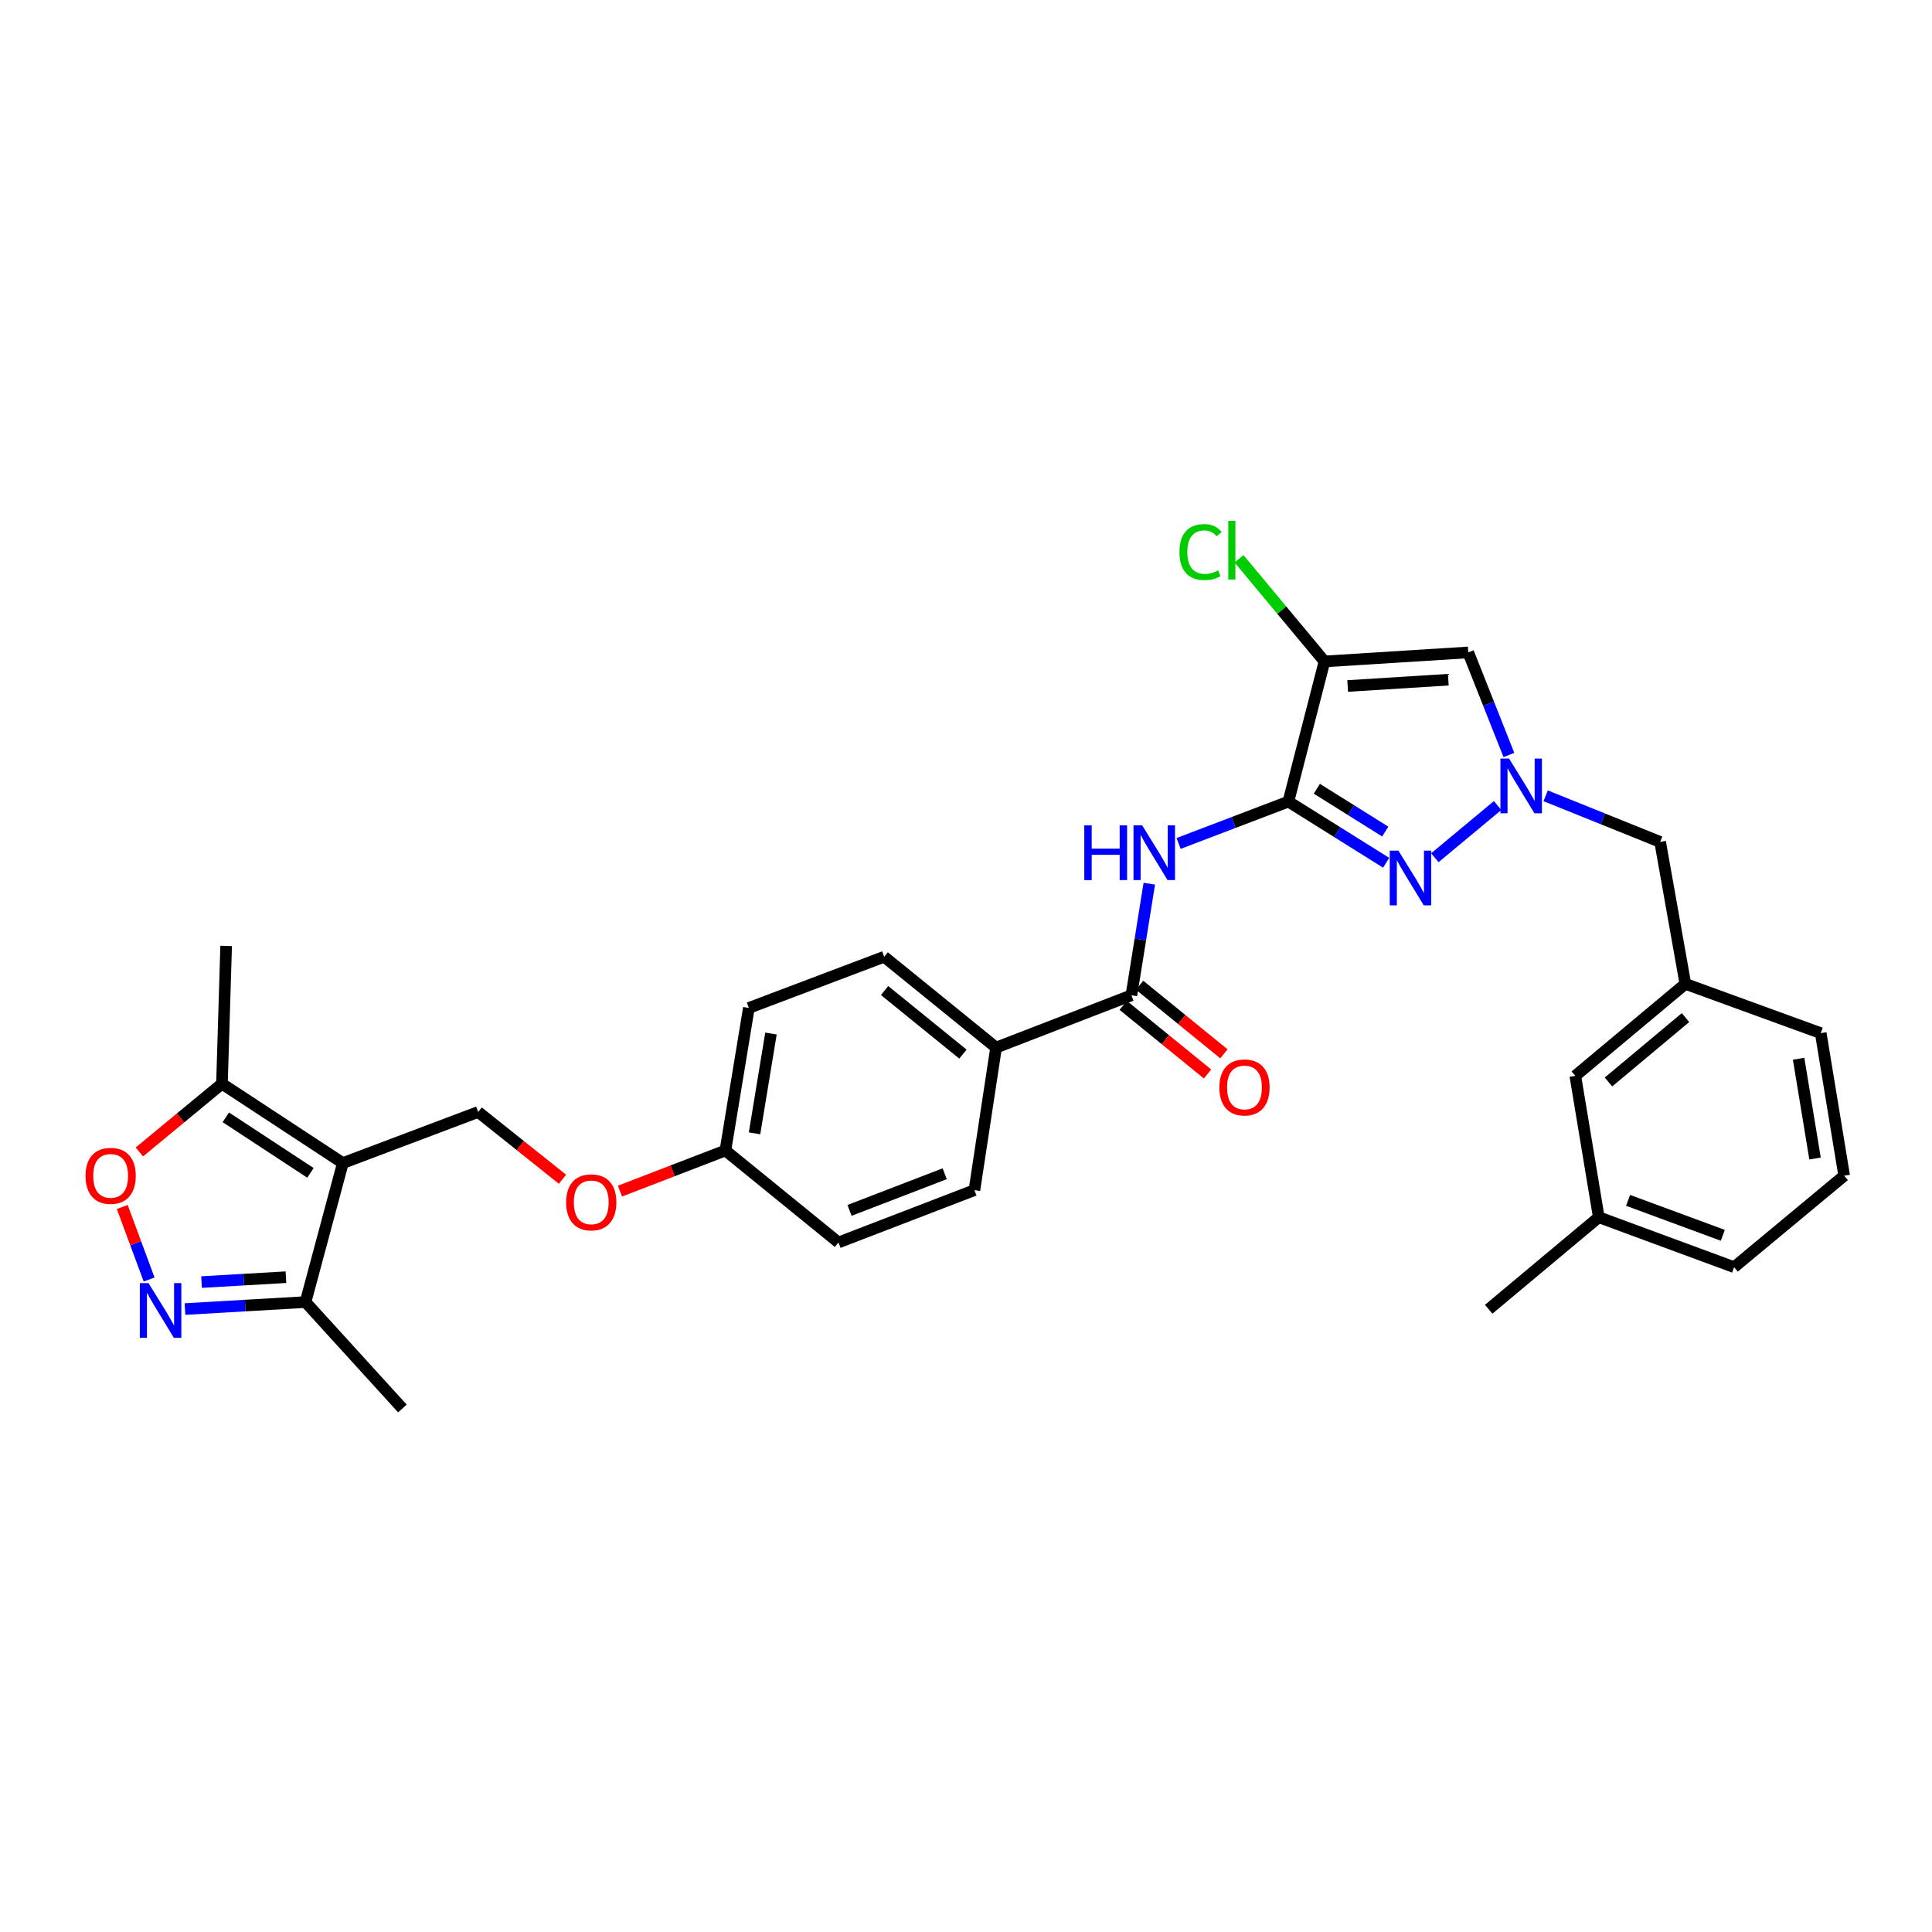 <?xml version='1.0' encoding='iso-8859-1'?>
<svg version='1.1' baseProfile='full'
              xmlns='http://www.w3.org/2000/svg'
                      xmlns:rdkit='http://www.rdkit.org/xml'
                      xmlns:xlink='http://www.w3.org/1999/xlink'
                  xml:space='preserve'
width='1000px' height='1000px' viewBox='0 0 1000 1000'>
<!-- END OF HEADER -->
<rect style='opacity:1.0;fill:#FFFFFF;stroke:none' width='1000' height='1000' x='0' y='0'> </rect>
<path class='bond-0' d='M 666.872,414.898 L 685.548,342.358' style='fill:none;fill-rule:evenodd;stroke:#000000;stroke-width:6px;stroke-linecap:butt;stroke-linejoin:miter;stroke-opacity:1' />
<path class='bond-1' d='M 666.872,414.898 L 692.169,430.732' style='fill:none;fill-rule:evenodd;stroke:#000000;stroke-width:6px;stroke-linecap:butt;stroke-linejoin:miter;stroke-opacity:1' />
<path class='bond-1' d='M 692.169,430.732 L 717.466,446.565' style='fill:none;fill-rule:evenodd;stroke:#0000FF;stroke-width:6px;stroke-linecap:butt;stroke-linejoin:miter;stroke-opacity:1' />
<path class='bond-1' d='M 681.592,408.254 L 699.3,419.338' style='fill:none;fill-rule:evenodd;stroke:#000000;stroke-width:6px;stroke-linecap:butt;stroke-linejoin:miter;stroke-opacity:1' />
<path class='bond-1' d='M 699.3,419.338 L 717.008,430.421' style='fill:none;fill-rule:evenodd;stroke:#0000FF;stroke-width:6px;stroke-linecap:butt;stroke-linejoin:miter;stroke-opacity:1' />
<path class='bond-4' d='M 666.872,414.898 L 638.458,425.733' style='fill:none;fill-rule:evenodd;stroke:#000000;stroke-width:6px;stroke-linecap:butt;stroke-linejoin:miter;stroke-opacity:1' />
<path class='bond-4' d='M 638.458,425.733 L 610.043,436.567' style='fill:none;fill-rule:evenodd;stroke:#0000FF;stroke-width:6px;stroke-linecap:butt;stroke-linejoin:miter;stroke-opacity:1' />
<path class='bond-5' d='M 685.548,342.358 L 759.963,337.691' style='fill:none;fill-rule:evenodd;stroke:#000000;stroke-width:6px;stroke-linecap:butt;stroke-linejoin:miter;stroke-opacity:1' />
<path class='bond-5' d='M 697.552,355.073 L 749.642,351.806' style='fill:none;fill-rule:evenodd;stroke:#000000;stroke-width:6px;stroke-linecap:butt;stroke-linejoin:miter;stroke-opacity:1' />
<path class='bond-15' d='M 685.548,342.358 L 663.43,315.793' style='fill:none;fill-rule:evenodd;stroke:#000000;stroke-width:6px;stroke-linecap:butt;stroke-linejoin:miter;stroke-opacity:1' />
<path class='bond-15' d='M 663.43,315.793 L 641.312,289.228' style='fill:none;fill-rule:evenodd;stroke:#00CC00;stroke-width:6px;stroke-linecap:butt;stroke-linejoin:miter;stroke-opacity:1' />
<path class='bond-3' d='M 742.673,443.969 L 775.161,416.94' style='fill:none;fill-rule:evenodd;stroke:#0000FF;stroke-width:6px;stroke-linecap:butt;stroke-linejoin:miter;stroke-opacity:1' />
<path class='bond-2' d='M 177.454,602.006 L 247.507,575.556' style='fill:none;fill-rule:evenodd;stroke:#000000;stroke-width:6px;stroke-linecap:butt;stroke-linejoin:miter;stroke-opacity:1' />
<path class='bond-9' d='M 177.454,602.006 L 114.883,560.934' style='fill:none;fill-rule:evenodd;stroke:#000000;stroke-width:6px;stroke-linecap:butt;stroke-linejoin:miter;stroke-opacity:1' />
<path class='bond-9' d='M 160.692,607.082 L 116.893,578.332' style='fill:none;fill-rule:evenodd;stroke:#000000;stroke-width:6px;stroke-linecap:butt;stroke-linejoin:miter;stroke-opacity:1' />
<path class='bond-10' d='M 177.454,602.006 L 158.143,673.949' style='fill:none;fill-rule:evenodd;stroke:#000000;stroke-width:6px;stroke-linecap:butt;stroke-linejoin:miter;stroke-opacity:1' />
<path class='bond-13' d='M 800.032,411.905 L 829.657,423.841' style='fill:none;fill-rule:evenodd;stroke:#0000FF;stroke-width:6px;stroke-linecap:butt;stroke-linejoin:miter;stroke-opacity:1' />
<path class='bond-13' d='M 829.657,423.841 L 859.282,435.778' style='fill:none;fill-rule:evenodd;stroke:#000000;stroke-width:6px;stroke-linecap:butt;stroke-linejoin:miter;stroke-opacity:1' />
<path class='bond-31' d='M 781.005,390.778 L 770.484,364.234' style='fill:none;fill-rule:evenodd;stroke:#0000FF;stroke-width:6px;stroke-linecap:butt;stroke-linejoin:miter;stroke-opacity:1' />
<path class='bond-31' d='M 770.484,364.234 L 759.963,337.691' style='fill:none;fill-rule:evenodd;stroke:#000000;stroke-width:6px;stroke-linecap:butt;stroke-linejoin:miter;stroke-opacity:1' />
<path class='bond-7' d='M 594.875,457.399 L 590.242,486.279' style='fill:none;fill-rule:evenodd;stroke:#0000FF;stroke-width:6px;stroke-linecap:butt;stroke-linejoin:miter;stroke-opacity:1' />
<path class='bond-7' d='M 590.242,486.279 L 585.61,515.158' style='fill:none;fill-rule:evenodd;stroke:#000000;stroke-width:6px;stroke-linecap:butt;stroke-linejoin:miter;stroke-opacity:1' />
<path class='bond-6' d='M 95.742,677.564 L 126.942,675.756' style='fill:none;fill-rule:evenodd;stroke:#0000FF;stroke-width:6px;stroke-linecap:butt;stroke-linejoin:miter;stroke-opacity:1' />
<path class='bond-6' d='M 126.942,675.756 L 158.143,673.949' style='fill:none;fill-rule:evenodd;stroke:#000000;stroke-width:6px;stroke-linecap:butt;stroke-linejoin:miter;stroke-opacity:1' />
<path class='bond-6' d='M 104.325,663.602 L 126.165,662.337' style='fill:none;fill-rule:evenodd;stroke:#0000FF;stroke-width:6px;stroke-linecap:butt;stroke-linejoin:miter;stroke-opacity:1' />
<path class='bond-6' d='M 126.165,662.337 L 148.005,661.072' style='fill:none;fill-rule:evenodd;stroke:#000000;stroke-width:6px;stroke-linecap:butt;stroke-linejoin:miter;stroke-opacity:1' />
<path class='bond-34' d='M 77.186,662.275 L 70.229,643.504' style='fill:none;fill-rule:evenodd;stroke:#0000FF;stroke-width:6px;stroke-linecap:butt;stroke-linejoin:miter;stroke-opacity:1' />
<path class='bond-34' d='M 70.229,643.504 L 63.272,624.733' style='fill:none;fill-rule:evenodd;stroke:#FF0000;stroke-width:6px;stroke-linecap:butt;stroke-linejoin:miter;stroke-opacity:1' />
<path class='bond-12' d='M 585.61,515.158 L 515.571,542.228' style='fill:none;fill-rule:evenodd;stroke:#000000;stroke-width:6px;stroke-linecap:butt;stroke-linejoin:miter;stroke-opacity:1' />
<path class='bond-14' d='M 581.368,520.371 L 603.19,538.126' style='fill:none;fill-rule:evenodd;stroke:#000000;stroke-width:6px;stroke-linecap:butt;stroke-linejoin:miter;stroke-opacity:1' />
<path class='bond-14' d='M 603.19,538.126 L 625.013,555.88' style='fill:none;fill-rule:evenodd;stroke:#FF0000;stroke-width:6px;stroke-linecap:butt;stroke-linejoin:miter;stroke-opacity:1' />
<path class='bond-14' d='M 589.851,509.945 L 611.673,527.699' style='fill:none;fill-rule:evenodd;stroke:#000000;stroke-width:6px;stroke-linecap:butt;stroke-linejoin:miter;stroke-opacity:1' />
<path class='bond-14' d='M 611.673,527.699 L 633.496,545.454' style='fill:none;fill-rule:evenodd;stroke:#FF0000;stroke-width:6px;stroke-linecap:butt;stroke-linejoin:miter;stroke-opacity:1' />
<path class='bond-8' d='M 72.139,596.254 L 93.511,578.594' style='fill:none;fill-rule:evenodd;stroke:#FF0000;stroke-width:6px;stroke-linecap:butt;stroke-linejoin:miter;stroke-opacity:1' />
<path class='bond-8' d='M 93.511,578.594 L 114.883,560.934' style='fill:none;fill-rule:evenodd;stroke:#000000;stroke-width:6px;stroke-linecap:butt;stroke-linejoin:miter;stroke-opacity:1' />
<path class='bond-25' d='M 114.883,560.934 L 117.056,489.611' style='fill:none;fill-rule:evenodd;stroke:#000000;stroke-width:6px;stroke-linecap:butt;stroke-linejoin:miter;stroke-opacity:1' />
<path class='bond-26' d='M 158.143,673.949 L 208.28,729.03' style='fill:none;fill-rule:evenodd;stroke:#000000;stroke-width:6px;stroke-linecap:butt;stroke-linejoin:miter;stroke-opacity:1' />
<path class='bond-11' d='M 247.507,575.556 L 269.33,592.97' style='fill:none;fill-rule:evenodd;stroke:#000000;stroke-width:6px;stroke-linecap:butt;stroke-linejoin:miter;stroke-opacity:1' />
<path class='bond-11' d='M 269.33,592.97 L 291.152,610.383' style='fill:none;fill-rule:evenodd;stroke:#FF0000;stroke-width:6px;stroke-linecap:butt;stroke-linejoin:miter;stroke-opacity:1' />
<path class='bond-18' d='M 515.571,542.228 L 457.653,495.22' style='fill:none;fill-rule:evenodd;stroke:#000000;stroke-width:6px;stroke-linecap:butt;stroke-linejoin:miter;stroke-opacity:1' />
<path class='bond-18' d='M 498.413,545.613 L 457.87,512.708' style='fill:none;fill-rule:evenodd;stroke:#000000;stroke-width:6px;stroke-linecap:butt;stroke-linejoin:miter;stroke-opacity:1' />
<path class='bond-19' d='M 515.571,542.228 L 504.355,616.015' style='fill:none;fill-rule:evenodd;stroke:#000000;stroke-width:6px;stroke-linecap:butt;stroke-linejoin:miter;stroke-opacity:1' />
<path class='bond-17' d='M 859.282,435.778 L 872.342,509.244' style='fill:none;fill-rule:evenodd;stroke:#000000;stroke-width:6px;stroke-linecap:butt;stroke-linejoin:miter;stroke-opacity:1' />
<path class='bond-16' d='M 320.884,616.523 L 348.174,606.005' style='fill:none;fill-rule:evenodd;stroke:#FF0000;stroke-width:6px;stroke-linecap:butt;stroke-linejoin:miter;stroke-opacity:1' />
<path class='bond-16' d='M 348.174,606.005 L 375.464,595.487' style='fill:none;fill-rule:evenodd;stroke:#000000;stroke-width:6px;stroke-linecap:butt;stroke-linejoin:miter;stroke-opacity:1' />
<path class='bond-21' d='M 872.342,509.244 L 815.38,556.864' style='fill:none;fill-rule:evenodd;stroke:#000000;stroke-width:6px;stroke-linecap:butt;stroke-linejoin:miter;stroke-opacity:1' />
<path class='bond-21' d='M 872.419,526.699 L 832.545,560.034' style='fill:none;fill-rule:evenodd;stroke:#000000;stroke-width:6px;stroke-linecap:butt;stroke-linejoin:miter;stroke-opacity:1' />
<path class='bond-28' d='M 872.342,509.244 L 942.403,534.753' style='fill:none;fill-rule:evenodd;stroke:#000000;stroke-width:6px;stroke-linecap:butt;stroke-linejoin:miter;stroke-opacity:1' />
<path class='bond-22' d='M 457.653,495.22 L 387.607,521.707' style='fill:none;fill-rule:evenodd;stroke:#000000;stroke-width:6px;stroke-linecap:butt;stroke-linejoin:miter;stroke-opacity:1' />
<path class='bond-23' d='M 504.355,616.015 L 433.988,643.1' style='fill:none;fill-rule:evenodd;stroke:#000000;stroke-width:6px;stroke-linecap:butt;stroke-linejoin:miter;stroke-opacity:1' />
<path class='bond-23' d='M 488.971,607.533 L 439.714,626.493' style='fill:none;fill-rule:evenodd;stroke:#000000;stroke-width:6px;stroke-linecap:butt;stroke-linejoin:miter;stroke-opacity:1' />
<path class='bond-20' d='M 375.464,595.487 L 433.988,643.1' style='fill:none;fill-rule:evenodd;stroke:#000000;stroke-width:6px;stroke-linecap:butt;stroke-linejoin:miter;stroke-opacity:1' />
<path class='bond-32' d='M 375.464,595.487 L 387.607,521.707' style='fill:none;fill-rule:evenodd;stroke:#000000;stroke-width:6px;stroke-linecap:butt;stroke-linejoin:miter;stroke-opacity:1' />
<path class='bond-32' d='M 390.549,586.603 L 399.049,534.957' style='fill:none;fill-rule:evenodd;stroke:#000000;stroke-width:6px;stroke-linecap:butt;stroke-linejoin:miter;stroke-opacity:1' />
<path class='bond-24' d='M 815.38,556.864 L 827.522,630.032' style='fill:none;fill-rule:evenodd;stroke:#000000;stroke-width:6px;stroke-linecap:butt;stroke-linejoin:miter;stroke-opacity:1' />
<path class='bond-30' d='M 827.522,630.032 L 770.544,677.66' style='fill:none;fill-rule:evenodd;stroke:#000000;stroke-width:6px;stroke-linecap:butt;stroke-linejoin:miter;stroke-opacity:1' />
<path class='bond-33' d='M 827.522,630.032 L 897.568,655.885' style='fill:none;fill-rule:evenodd;stroke:#000000;stroke-width:6px;stroke-linecap:butt;stroke-linejoin:miter;stroke-opacity:1' />
<path class='bond-33' d='M 842.683,621.3 L 891.715,639.396' style='fill:none;fill-rule:evenodd;stroke:#000000;stroke-width:6px;stroke-linecap:butt;stroke-linejoin:miter;stroke-opacity:1' />
<path class='bond-27' d='M 954.545,608.54 L 942.403,534.753' style='fill:none;fill-rule:evenodd;stroke:#000000;stroke-width:6px;stroke-linecap:butt;stroke-linejoin:miter;stroke-opacity:1' />
<path class='bond-27' d='M 939.461,599.655 L 930.961,548.004' style='fill:none;fill-rule:evenodd;stroke:#000000;stroke-width:6px;stroke-linecap:butt;stroke-linejoin:miter;stroke-opacity:1' />
<path class='bond-29' d='M 954.545,608.54 L 897.568,655.885' style='fill:none;fill-rule:evenodd;stroke:#000000;stroke-width:6px;stroke-linecap:butt;stroke-linejoin:miter;stroke-opacity:1' />
<path  class='atom-2' d='M 723.81 440.294
L 733.09 455.294
Q 734.01 456.774, 735.49 459.454
Q 736.97 462.134, 737.05 462.294
L 737.05 440.294
L 740.81 440.294
L 740.81 468.614
L 736.93 468.614
L 726.97 452.214
Q 725.81 450.294, 724.57 448.094
Q 723.37 445.894, 723.01 445.214
L 723.01 468.614
L 719.33 468.614
L 719.33 440.294
L 723.81 440.294
' fill='#0000FF'/>
<path  class='atom-4' d='M 781.094 392.636
L 790.374 407.636
Q 791.294 409.116, 792.774 411.796
Q 794.254 414.476, 794.334 414.636
L 794.334 392.636
L 798.094 392.636
L 798.094 420.956
L 794.214 420.956
L 784.254 404.556
Q 783.094 402.636, 781.854 400.436
Q 780.654 398.236, 780.294 397.556
L 780.294 420.956
L 776.614 420.956
L 776.614 392.636
L 781.094 392.636
' fill='#0000FF'/>
<path  class='atom-5' d='M 561.226 427.211
L 565.066 427.211
L 565.066 439.251
L 579.546 439.251
L 579.546 427.211
L 583.386 427.211
L 583.386 455.531
L 579.546 455.531
L 579.546 442.451
L 565.066 442.451
L 565.066 455.531
L 561.226 455.531
L 561.226 427.211
' fill='#0000FF'/>
<path  class='atom-5' d='M 591.186 427.211
L 600.466 442.211
Q 601.386 443.691, 602.866 446.371
Q 604.346 449.051, 604.426 449.211
L 604.426 427.211
L 608.186 427.211
L 608.186 455.531
L 604.306 455.531
L 594.346 439.131
Q 593.186 437.211, 591.946 435.011
Q 590.746 432.811, 590.386 432.131
L 590.386 455.531
L 586.706 455.531
L 586.706 427.211
L 591.186 427.211
' fill='#0000FF'/>
<path  class='atom-7' d='M 76.864 664.135
L 86.144 679.135
Q 87.064 680.615, 88.543 683.295
Q 90.023 685.975, 90.103 686.135
L 90.103 664.135
L 93.864 664.135
L 93.864 692.455
L 89.984 692.455
L 80.023 676.055
Q 78.864 674.135, 77.624 671.935
Q 76.424 669.735, 76.064 669.055
L 76.064 692.455
L 72.383 692.455
L 72.383 664.135
L 76.864 664.135
' fill='#0000FF'/>
<path  class='atom-9' d='M 44.271 608.62
Q 44.271 601.82, 47.631 598.02
Q 50.991 594.22, 57.271 594.22
Q 63.551 594.22, 66.911 598.02
Q 70.271 601.82, 70.271 608.62
Q 70.271 615.5, 66.871 619.42
Q 63.471 623.3, 57.271 623.3
Q 51.031 623.3, 47.631 619.42
Q 44.271 615.54, 44.271 608.62
M 57.271 620.1
Q 61.591 620.1, 63.911 617.22
Q 66.271 614.3, 66.271 608.62
Q 66.271 603.06, 63.911 600.26
Q 61.591 597.42, 57.271 597.42
Q 52.951 597.42, 50.591 600.22
Q 48.271 603.02, 48.271 608.62
Q 48.271 614.34, 50.591 617.22
Q 52.951 620.1, 57.271 620.1
' fill='#FF0000'/>
<path  class='atom-15' d='M 631.141 562.859
Q 631.141 556.059, 634.501 552.259
Q 637.861 548.459, 644.141 548.459
Q 650.421 548.459, 653.781 552.259
Q 657.141 556.059, 657.141 562.859
Q 657.141 569.739, 653.741 573.659
Q 650.341 577.539, 644.141 577.539
Q 637.901 577.539, 634.501 573.659
Q 631.141 569.779, 631.141 562.859
M 644.141 574.339
Q 648.461 574.339, 650.781 571.459
Q 653.141 568.539, 653.141 562.859
Q 653.141 557.299, 650.781 554.499
Q 648.461 551.659, 644.141 551.659
Q 639.821 551.659, 637.461 554.459
Q 635.141 557.259, 635.141 562.859
Q 635.141 568.579, 637.461 571.459
Q 639.821 574.339, 644.141 574.339
' fill='#FF0000'/>
<path  class='atom-16' d='M 610.479 285.748
Q 610.479 278.708, 613.759 275.028
Q 617.079 271.308, 623.359 271.308
Q 629.199 271.308, 632.319 275.428
L 629.679 277.588
Q 627.399 274.588, 623.359 274.588
Q 619.079 274.588, 616.799 277.468
Q 614.559 280.308, 614.559 285.748
Q 614.559 291.348, 616.879 294.228
Q 619.239 297.108, 623.799 297.108
Q 626.919 297.108, 630.559 295.228
L 631.679 298.228
Q 630.199 299.188, 627.959 299.748
Q 625.719 300.308, 623.239 300.308
Q 617.079 300.308, 613.759 296.548
Q 610.479 292.788, 610.479 285.748
' fill='#00CC00'/>
<path  class='atom-16' d='M 635.759 269.588
L 639.439 269.588
L 639.439 299.948
L 635.759 299.948
L 635.759 269.588
' fill='#00CC00'/>
<path  class='atom-17' d='M 293.023 622.331
Q 293.023 615.531, 296.383 611.731
Q 299.743 607.931, 306.023 607.931
Q 312.303 607.931, 315.663 611.731
Q 319.023 615.531, 319.023 622.331
Q 319.023 629.211, 315.623 633.131
Q 312.223 637.011, 306.023 637.011
Q 299.783 637.011, 296.383 633.131
Q 293.023 629.251, 293.023 622.331
M 306.023 633.811
Q 310.343 633.811, 312.663 630.931
Q 315.023 628.011, 315.023 622.331
Q 315.023 616.771, 312.663 613.971
Q 310.343 611.131, 306.023 611.131
Q 301.703 611.131, 299.343 613.931
Q 297.023 616.731, 297.023 622.331
Q 297.023 628.051, 299.343 630.931
Q 301.703 633.811, 306.023 633.811
' fill='#FF0000'/>
</svg>
